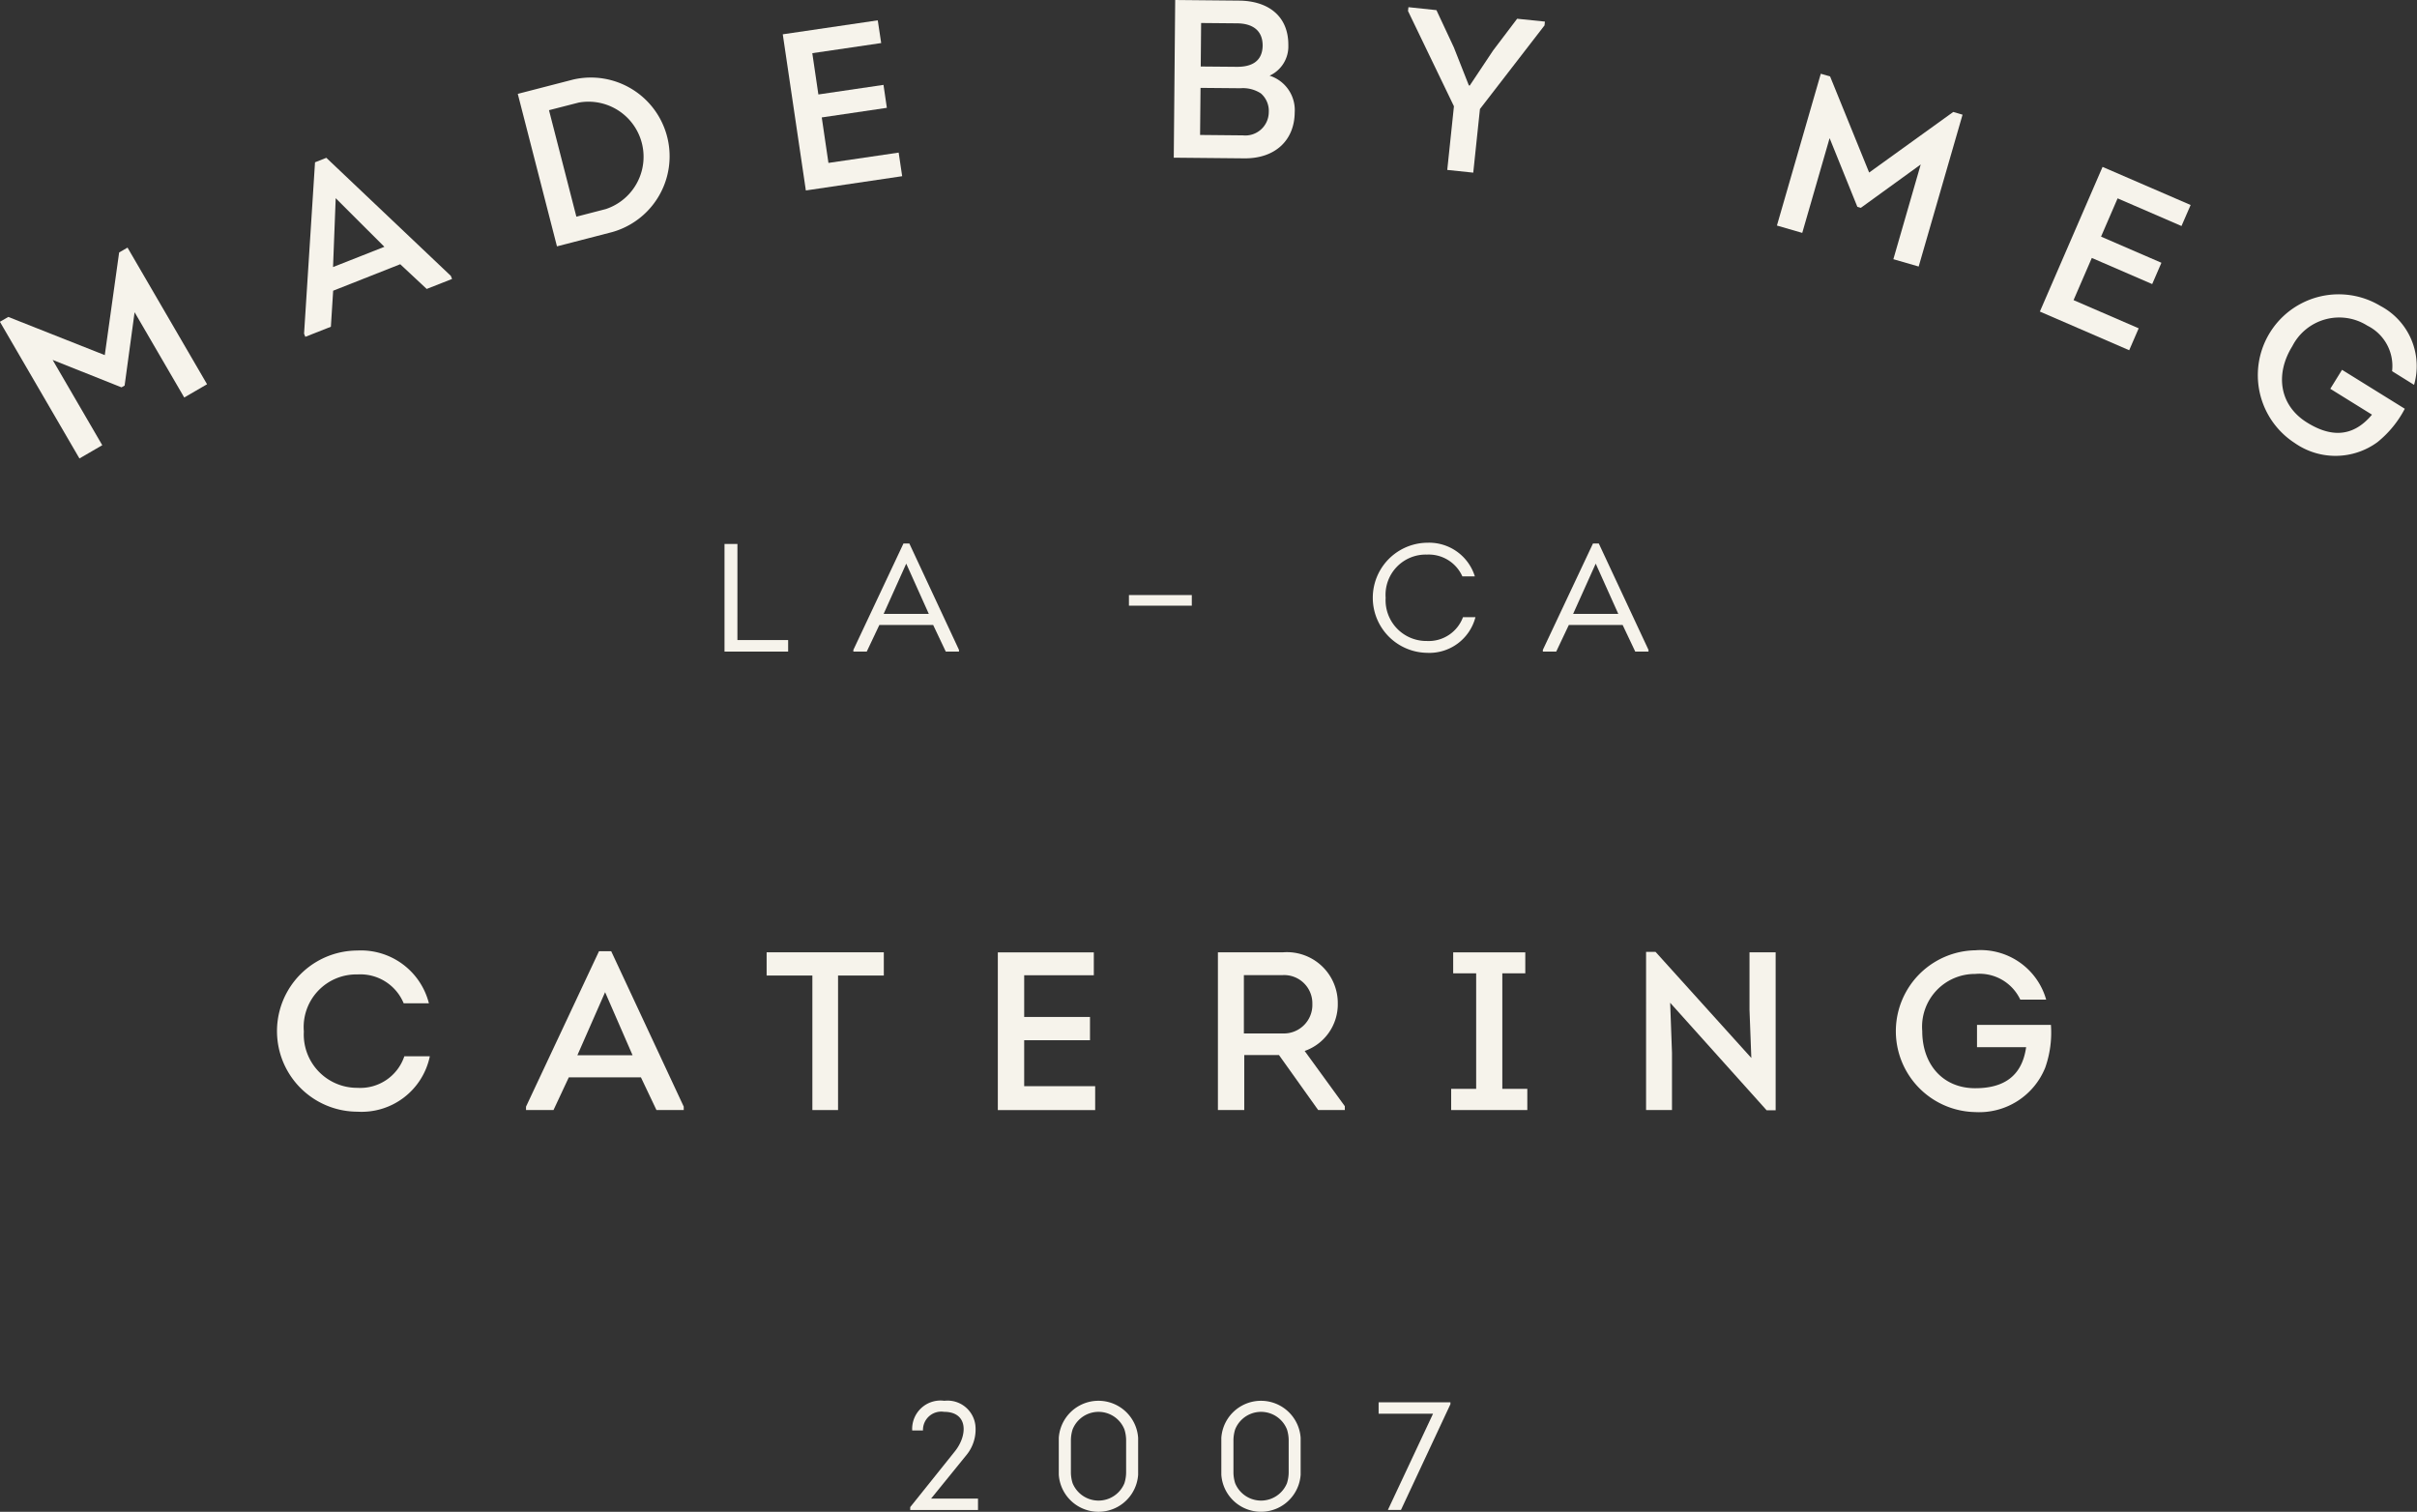<svg xmlns="http://www.w3.org/2000/svg" width="169.461" height="106" viewBox="0 0 169.461 106">
  <rect x="0" y="0" width="169.461" height="106" fill="#333333" stroke="none"/>
  <g id="Group_765" data-name="Group 765" transform="translate(-137.539 -3752.5)">
    <g id="Group_334" data-name="Group 334" transform="translate(156.994 3819.129)">
      <path id="Path_335" data-name="Path 335" d="M400.115,383.564a4.915,4.915,0,0,1,4.992,3.7h-1.769a3.285,3.285,0,0,0-3.239-2.022,3.689,3.689,0,0,0-3.759,4,3.737,3.737,0,0,0,3.759,3.951,3.254,3.254,0,0,0,3.286-2.213h1.787a4.882,4.882,0,0,1-5.073,3.886,5.648,5.648,0,0,1,.016-11.3Z" transform="translate(-394.491 -383.548)" fill="#f6f3eb"/>
      <path id="Path_336" data-name="Path 336" d="M407.185,392.437l-1.073,2.292h-1.927v-.237l5.118-10.9h.854l5.087,10.9v.237h-1.913l-1.089-2.292Zm.6-1.548h3.872l-1.927-4.424Z" transform="translate(-386.76 -383.527)" fill="#f6f3eb"/>
      <path id="Path_337" data-name="Path 337" d="M413.57,385.263v-1.629h8.216v1.629h-3.209v9.432h-1.8v-9.432Z" transform="translate(-379.275 -383.492)" fill="#f6f3eb"/>
      <path id="Path_338" data-name="Path 338" d="M429.318,385.246h-4.882v2.923h4.614V389.8h-4.614v3.223h4.977v1.675h-6.825v-11.06h6.73Z" transform="translate(-372.083 -383.492)" fill="#f6f3eb"/>
      <path id="Path_339" data-name="Path 339" d="M440.068,394.424v.27H438.2l-2.748-3.856h-2.434v3.856h-1.848v-11.06h4.566a3.569,3.569,0,0,1,3.839,3.6,3.467,3.467,0,0,1-2.322,3.318Zm-4.345-5.1a2,2,0,0,0,2.069-2.069,1.979,1.979,0,0,0-2.069-2.022h-2.732v4.091Z" transform="translate(-365.235 -383.492)" fill="#f6f3eb"/>
      <path id="Path_340" data-name="Path 340" d="M445.609,393.208v1.487H440.27v-1.487h1.753v-8.1h-1.611v-1.47h5.055v1.47h-1.611v8.1Z" transform="translate(-357.981 -383.492)" fill="#f6f3eb"/>
      <path id="Path_341" data-name="Path 341" d="M449.562,387.187l.128,3.507v4.014h-1.817V383.617h.663l6.716,7.44-.128-3.381v-4.028h1.833v11.075h-.633Z" transform="translate(-351.918 -383.506)" fill="#f6f3eb"/>
      <path id="Path_342" data-name="Path 342" d="M463.2,383.555a4.776,4.776,0,0,1,4.959,3.46h-1.815a3.162,3.162,0,0,0-3.16-1.8,3.7,3.7,0,0,0-3.714,4c0,2.337,1.438,4.012,3.714,4.012,1.9,0,3.27-.758,3.57-2.876h-3.444v-1.564h5.182a7.375,7.375,0,0,1-.4,3,4.989,4.989,0,0,1-4.913,3.113,5.673,5.673,0,0,1,.016-11.344Z" transform="translate(-344.153 -383.555)" fill="#f6f3eb"/>
    </g>
    <g id="Group_335" data-name="Group 335" transform="translate(188.335 3790.555)">
      <path id="Path_343" data-name="Path 343" d="M412.833,374.444h3.556v.809h-4.461v-7.546h.906Z" transform="translate(-411.927 -367.62)" fill="#f6f3eb"/>
      <path id="Path_344" data-name="Path 344" d="M418.775,373.4l-.883,1.866h-.938v-.12l3.512-7.458h.412l3.48,7.458v.12h-.926l-.884-1.866Zm.3-.775h3.169l-1.584-3.525Z" transform="translate(-407.918 -367.635)" fill="#f6f3eb"/>
      <path id="Path_345" data-name="Path 345" d="M427.7,369.7h4.408v.744H427.7Z" transform="translate(-399.344 -366.032)" fill="#f6f3eb"/>
      <path id="Path_346" data-name="Path 346" d="M441.023,367.659a3.355,3.355,0,0,1,3.352,2.36H443.5a2.584,2.584,0,0,0-2.479-1.53,2.819,2.819,0,0,0-2.9,3.029,2.857,2.857,0,0,0,2.889,3.029,2.564,2.564,0,0,0,2.533-1.67h.874a3.337,3.337,0,0,1-3.4,2.5,3.86,3.86,0,0,1,0-7.719Z" transform="translate(-391.766 -367.659)" fill="#f6f3eb"/>
      <path id="Path_347" data-name="Path 347" d="M445.668,373.4l-.884,1.866h-.937v-.12l3.514-7.458h.408l3.484,7.458v.12h-.928l-.884-1.866Zm.3-.775h3.169l-1.584-3.525Z" transform="translate(-386.47 -367.635)" fill="#f6f3eb"/>
    </g>
    <g id="Group_336" data-name="Group 336" transform="translate(201.356 3850.717)">
      <path id="Path_348" data-name="Path 348" d="M420.066,403.208h-.755a1.987,1.987,0,0,1,2.252-2.08,1.965,1.965,0,0,1,2.179,1.736,2.826,2.826,0,0,1-.647,2.091l-2.459,3.029h3.288v.8h-4.753v-.2l3.115-3.89c.917-1.122.971-2.792-.744-2.792A1.282,1.282,0,0,0,420.066,403.208Z" transform="translate(-419.171 -401.128)" fill="#f6f3eb"/>
      <path id="Path_349" data-name="Path 349" d="M430.529,403.725v2.588a2.788,2.788,0,0,1-5.563,0v-2.588a2.788,2.788,0,0,1,5.563,0Zm-.962,3.182a2.565,2.565,0,0,0,.12-.809v-2.157a2.566,2.566,0,0,0-.12-.809,1.956,1.956,0,0,0-3.631,0,2.562,2.562,0,0,0-.121.809V406.1a2.562,2.562,0,0,0,.121.809,1.963,1.963,0,0,0,3.631,0Z" transform="translate(-414.549 -401.128)" fill="#f6f3eb"/>
      <path id="Path_350" data-name="Path 350" d="M436.867,403.725v2.588a2.787,2.787,0,0,1-5.561,0v-2.588a2.787,2.787,0,0,1,5.561,0Zm-.96,3.182a2.562,2.562,0,0,0,.121-.809v-2.157a2.563,2.563,0,0,0-.121-.809,1.956,1.956,0,0,0-3.631,0,2.565,2.565,0,0,0-.12.809V406.1a2.564,2.564,0,0,0,.12.809,1.963,1.963,0,0,0,3.631,0Z" transform="translate(-409.493 -401.128)" fill="#f6f3eb"/>
      <path id="Path_351" data-name="Path 351" d="M442.476,401.317l-3.469,7.417h-.917l3.167-6.748h-3.816v-.8h5.035Z" transform="translate(-404.6 -401.08)" fill="#f6f3eb"/>
    </g>
    <g id="Group_337" data-name="Group 337" transform="translate(137.539 3752.5)">
      <path id="Path_352" data-name="Path 352" d="M392.021,356.486l.588-.34,5.576,9.581-1.6.929-3.48-5.979-.7,5.143-.219.124-4.828-1.923,3.48,5.98-1.6.929-5.576-9.583.588-.34,6.764,2.677Z" transform="translate(-383.668 -338.785)" fill="#f6f3eb"/>
      <path id="Path_353" data-name="Path 353" d="M397.568,361.962l-.16,2.526-1.792.706-.088-.221.768-12.015.793-.315,8.727,8.276.088.219-1.778.7-1.855-1.733Zm-.009-1.659,3.6-1.42-3.413-3.408Z" transform="translate(-374.209 -341.578)" fill="#f6f3eb"/>
      <path id="Path_354" data-name="Path 354" d="M407.734,349.681a5.521,5.521,0,0,1,2.747,10.692l-3.87,1-2.747-10.692Zm2.3,9.078a3.862,3.862,0,0,0-1.9-7.467l-2.082.534,1.92,7.467Z" transform="translate(-367.561 -344.1)" fill="#f6f3eb"/>
      <path id="Path_355" data-name="Path 355" d="M421.1,348.875l-4.83.71.426,2.894,4.566-.672.235,1.609-4.564.674.469,3.189,4.923-.724.246,1.655-6.753,1L414.2,348.261l6.66-.98Z" transform="translate(-359.318 -345.856)" fill="#f6f3eb"/>
      <path id="Path_356" data-name="Path 356" d="M436.169,351.794a2.531,2.531,0,0,1,1.762,2.576c-.018,1.974-1.389,3.241-3.537,3.221l-4.943-.047.1-11.056,4.487.043c2.006.02,3.466,1.059,3.446,3.142A2.252,2.252,0,0,1,436.169,351.794Zm-4.841.856-.032,3.3,3,.029a1.644,1.644,0,0,0,1.816-1.625,1.618,1.618,0,0,0-.555-1.318,2.3,2.3,0,0,0-1.435-.361Zm.041-4.549-.027,3.05,2.525.022c1.059.009,1.79-.394,1.816-1.467.011-1.089-.712-1.571-1.787-1.582Z" transform="translate(-347.156 -346.488)" fill="#f6f3eb"/>
      <path id="Path_357" data-name="Path 357" d="M442.915,352.262l1.643-2.466,1.681-2.22,1.947.2-.027.266-4.528,5.864-.469,4.461-1.823-.191.469-4.463-3.221-6.68.031-.268,1.963.208,1.219,2.607,1.053,2.669Z" transform="translate(-339.869 -346.262)" fill="#f6f3eb"/>
      <path id="Path_358" data-name="Path 358" d="M465.338,352.044l.653.191-3.077,10.647-1.774-.514,1.918-6.642-4.2,3.041-.243-.072-1.945-4.816-1.918,6.644-1.776-.514,3.076-10.645.652.189,2.738,6.739Z" transform="translate(-328.392 -344.194)" fill="#f6f3eb"/>
      <path id="Path_359" data-name="Path 359" d="M473.162,357.145l-4.479-1.939-1.161,2.684,4.233,1.832-.647,1.494-4.233-1.832-1.28,2.957,4.566,1.977-.665,1.537-6.263-2.712L467.628,353l6.175,2.671Z" transform="translate(-320.213 -341.298)" fill="#f6f3eb"/>
      <path id="Path_360" data-name="Path 360" d="M480.35,358.809a4.772,4.772,0,0,1,2.391,5.551L481.2,363.4a3.156,3.156,0,0,0-1.735-3.192,3.691,3.691,0,0,0-5.258,1.436c-1.233,1.986-.9,4.167,1.037,5.362,1.609,1,3.176,1.082,4.546-.557l-2.923-1.814.823-1.33,4.4,2.73a7.393,7.393,0,0,1-1.918,2.342,4.983,4.983,0,0,1-5.811.052,5.668,5.668,0,0,1,5.989-9.622Z" transform="translate(-313.485 -337.375)" fill="#f6f3eb"/>
    </g>
  </g>
</svg>
